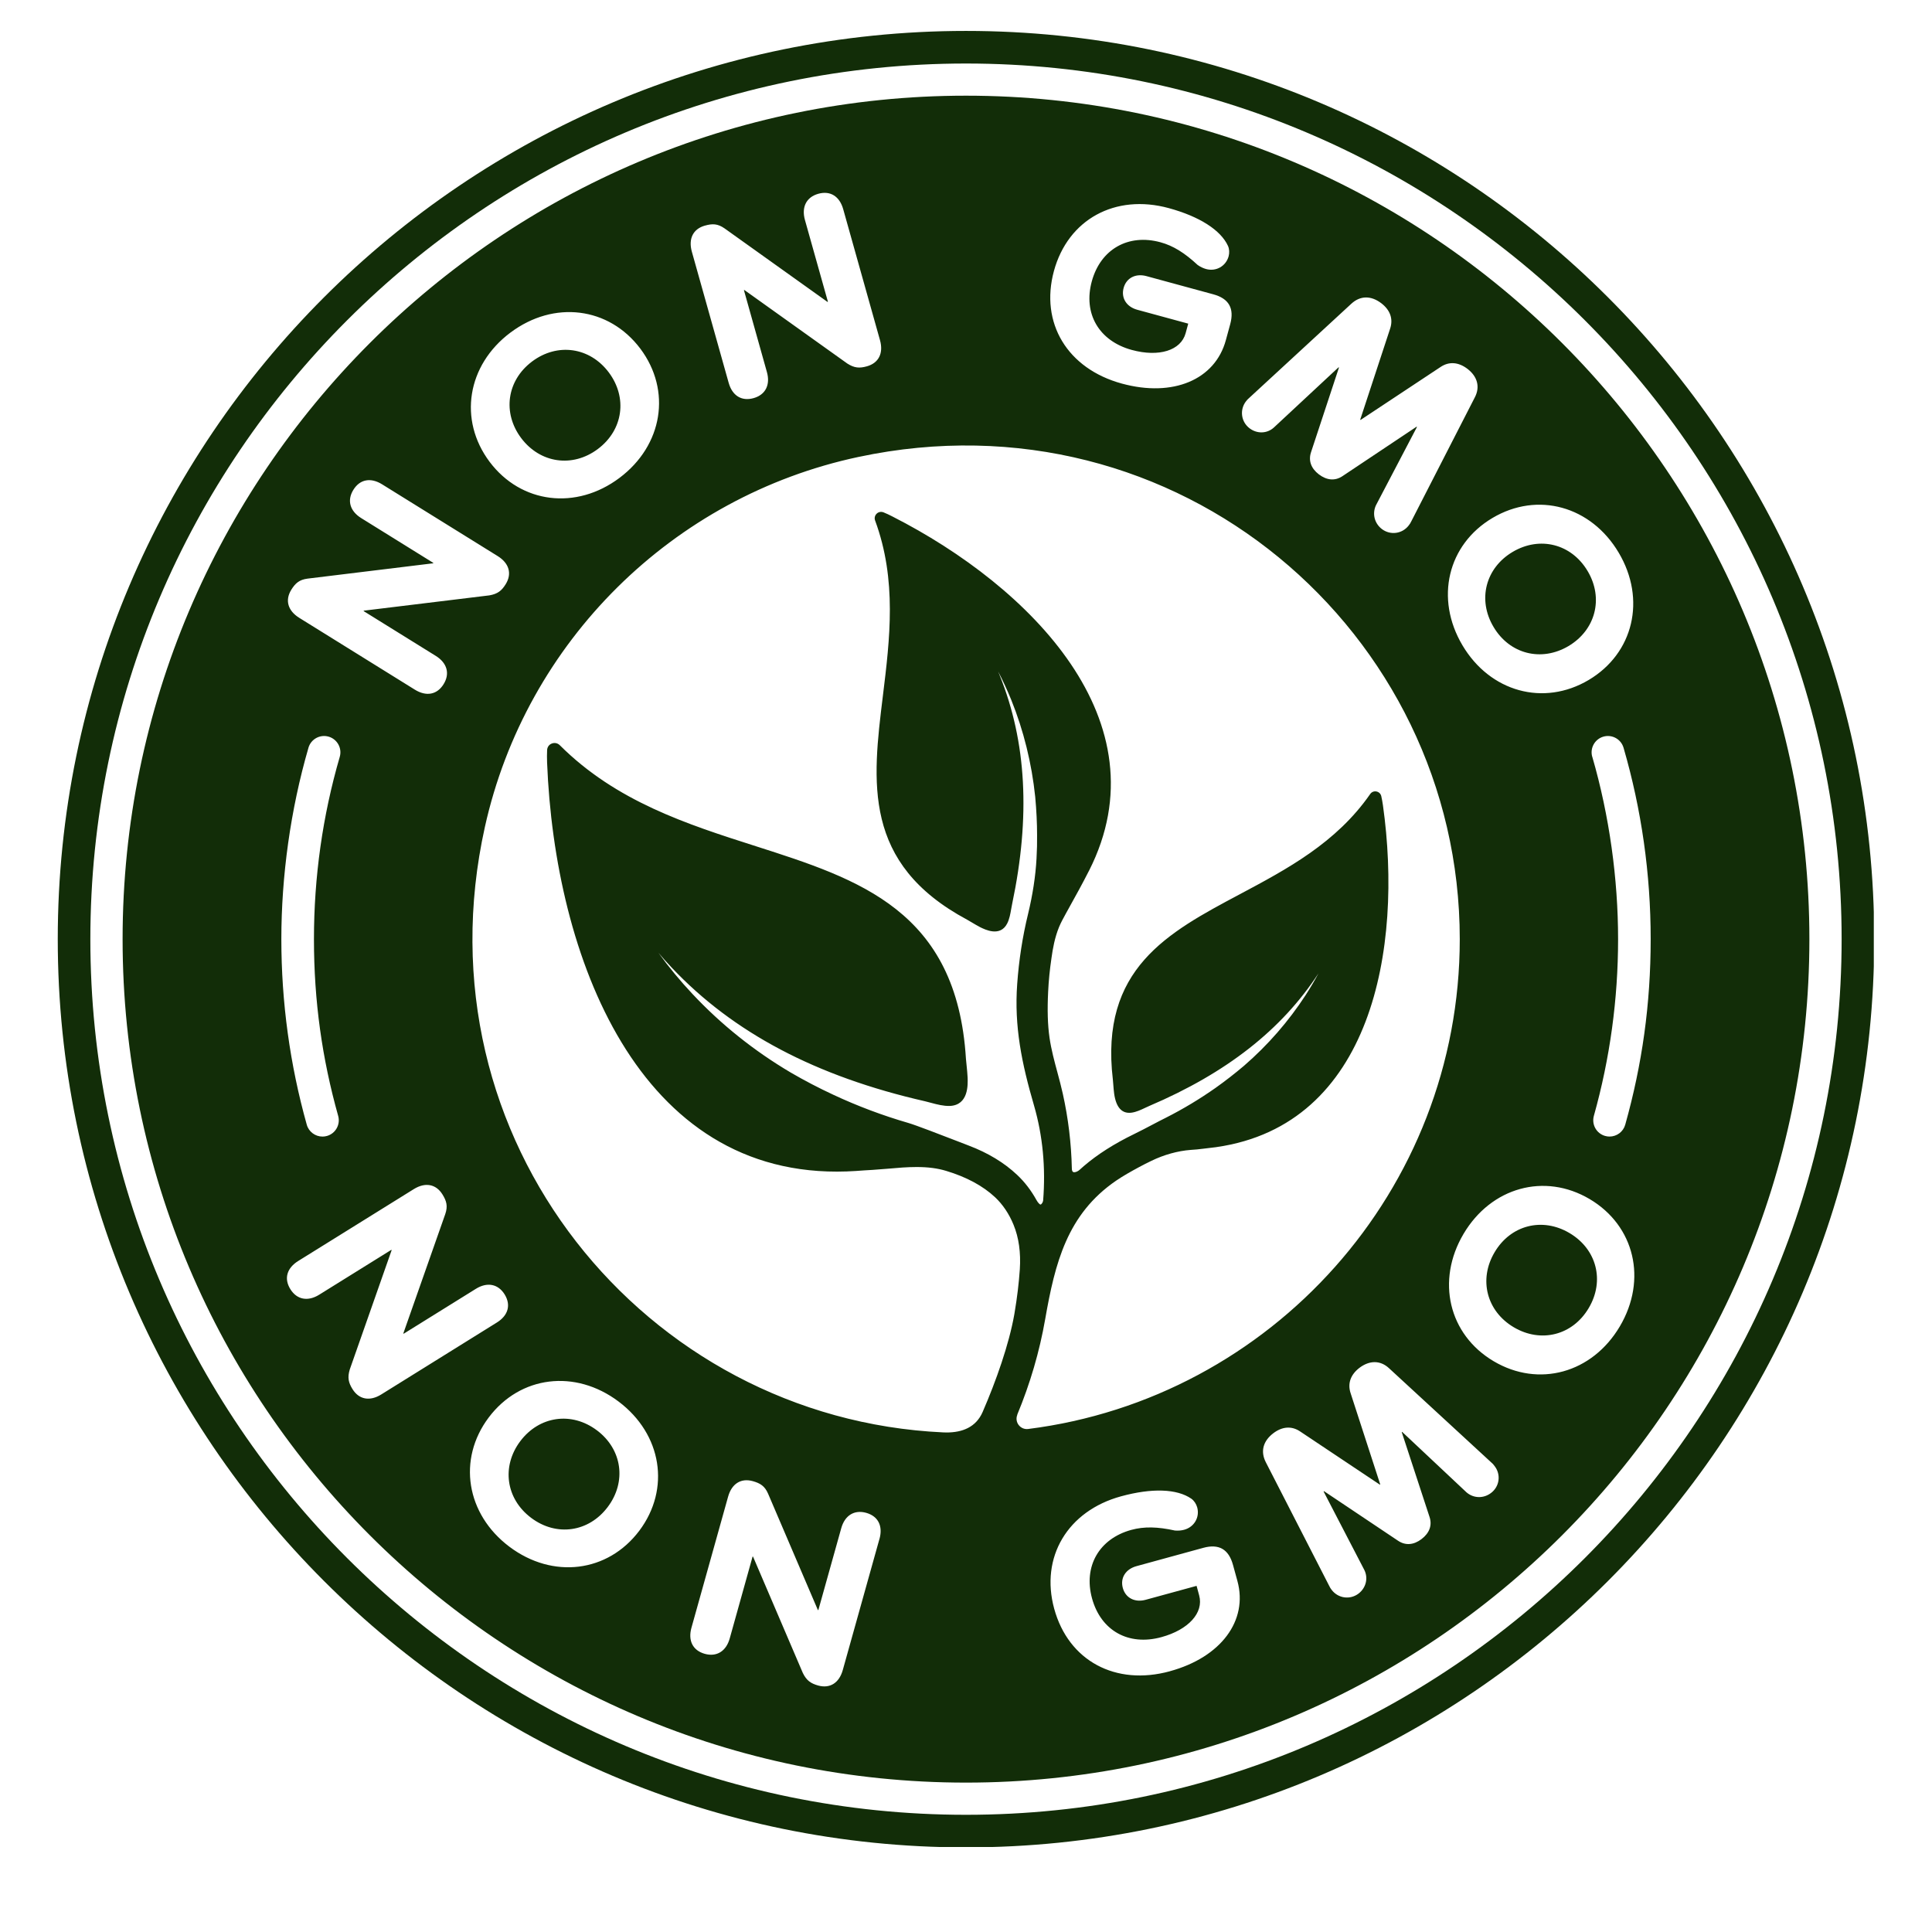 <svg xmlns="http://www.w3.org/2000/svg" xmlns:xlink="http://www.w3.org/1999/xlink" width="800" zoomAndPan="magnify" viewBox="0 0 600 600" height="800" preserveAspectRatio="xMidYMid meet" version="1.0"><defs><clipPath id="71d4ecbe42"><path d="M 17.926 9.594 L 581.926 9.594 L 581.926 573.594 L 17.926 573.594 Z M 17.926 9.594 " clip-rule="nonzero"/></clipPath></defs><path fill="#122d08" d="M 487.109 200.645 C 495.512 195.652 498.09 185.816 493.055 177.355 C 488.031 168.879 478.184 166.41 469.77 171.398 C 461.367 176.379 458.789 186.215 463.824 194.688 C 468.84 203.164 478.695 205.621 487.109 200.645 Z M 487.109 200.645 " fill-opacity="1" fill-rule="nonzero"/><path fill="#122d08" d="M 487.426 382.938 C 479.004 377.945 469.156 380.422 464.152 388.914 C 459.133 397.391 461.707 407.227 470.129 412.199 C 478.551 417.176 488.398 414.699 493.402 406.211 C 498.426 397.73 495.848 387.914 487.426 382.938 Z M 487.426 382.938 " fill-opacity="1" fill-rule="nonzero"/><path fill="#122d08" d="M 185.379 444.207 C 177.496 438.277 167.445 439.77 161.57 447.582 C 155.703 455.391 157.074 465.461 164.945 471.375 C 172.816 477.305 182.867 475.828 188.742 468 C 194.629 460.191 193.254 450.121 185.387 444.207 Z M 185.379 444.207 " fill-opacity="1" fill-rule="nonzero"/><path fill="#122d08" d="M 299.996 29.715 C 155.57 29.715 38.074 147.223 38.074 291.668 C 38.074 436.117 155.57 553.605 299.996 553.605 C 444.426 553.605 561.922 436.098 561.922 291.668 C 561.922 147.242 444.426 29.715 299.996 29.715 Z M 494.488 235.055 C 493.707 232.363 495.254 229.559 497.934 228.773 C 500.625 227.992 503.43 229.539 504.211 232.23 C 509.797 251.441 512.633 271.441 512.633 291.664 C 512.633 311.887 509.973 330.605 504.734 349.277 C 504.109 351.508 502.078 352.969 499.859 352.969 C 499.41 352.969 498.949 352.91 498.488 352.777 C 495.797 352.027 494.238 349.234 494.988 346.543 C 499.98 328.766 502.512 310.293 502.512 291.664 C 502.512 273.035 499.82 253.348 494.504 235.047 Z M 502.703 171.641 C 511.293 186.121 507.332 202.898 493.359 211.188 C 479.383 219.461 462.762 214.887 454.172 200.395 C 445.582 185.906 449.543 169.125 463.516 160.852 C 477.488 152.562 494.109 157.148 502.703 171.641 Z M 386.93 124.672 C 387.246 124.254 387.48 123.961 388.016 123.516 L 419.691 94.309 C 422.453 91.777 425.781 91.75 428.965 94.164 C 431.656 96.219 432.77 98.965 431.699 102.117 L 422.426 130.324 L 422.539 130.414 L 447.316 114.012 C 450.066 112.129 453.016 112.496 455.707 114.531 C 458.816 116.898 459.742 120.16 457.992 123.457 L 438.336 161.816 C 438.043 162.453 437.816 162.758 437.496 163.176 C 435.484 165.809 431.797 166.301 429.16 164.305 C 426.832 162.523 426.109 159.516 427.312 156.926 L 440.051 132.598 L 439.938 132.512 L 416.914 147.875 C 414.602 149.422 412.035 149.176 409.578 147.312 C 407.191 145.484 406.281 143.086 407.145 140.457 L 415.824 114.156 L 415.711 114.059 L 395.59 132.789 C 393.492 134.684 390.398 134.785 388.055 133.004 C 385.422 130.992 384.934 127.305 386.922 124.672 Z M 327.309 84.145 C 331.691 68.117 346.34 60.105 362.961 64.629 C 372.539 67.246 379.102 71.461 381.359 76.363 C 381.793 77.328 381.852 78.516 381.559 79.602 C 380.719 82.652 377.68 84.402 374.562 83.551 C 373.695 83.305 372.855 82.93 371.945 82.293 C 367.895 78.535 364.363 76.316 360.391 75.238 C 350.363 72.5 341.793 77.422 339.07 87.359 C 336.336 97.367 341.27 105.891 351.496 108.68 C 359.918 110.969 366.727 108.852 368.207 103.488 L 369.016 100.508 L 353.188 96.199 C 349.848 95.289 348.109 92.551 348.949 89.426 C 349.805 86.297 352.695 84.84 356.039 85.75 L 376.797 91.402 C 381.656 92.719 383.391 95.77 382.047 100.703 L 380.699 105.637 C 377.348 117.973 364.238 123.445 348.418 119.129 C 331.508 114.52 322.902 100.324 327.312 84.137 Z M 218.918 70.07 C 221.23 69.418 222.867 69.43 225.023 70.934 L 256.977 93.758 L 257.121 93.715 L 249.977 68.301 C 248.863 64.309 250.426 61.227 254.113 60.184 C 257.871 59.129 260.742 60.98 261.863 64.957 L 273.293 105.66 C 274.406 109.652 272.922 112.719 269.23 113.762 C 266.918 114.41 265.328 114.309 263.129 112.895 L 231.176 90.07 L 231.031 90.102 L 238.164 115.527 C 239.293 119.508 237.727 122.605 234.039 123.641 C 230.258 124.695 227.398 122.844 226.285 118.852 L 214.859 78.16 C 213.746 74.168 215.219 71.105 218.918 70.062 Z M 158.52 103.293 C 172 93.18 189.094 95.293 198.863 108.281 C 208.609 121.285 205.863 138.297 192.395 148.41 C 178.926 158.52 161.816 156.41 152.051 143.422 C 142.301 130.418 145.039 113.406 158.512 103.293 Z M 90.449 183.168 C 91.727 181.129 92.938 180.027 95.527 179.695 L 134.512 174.938 L 134.59 174.824 L 112.168 160.895 C 108.656 158.707 107.715 155.387 109.738 152.125 C 111.789 148.797 115.164 148.234 118.676 150.418 L 154.578 172.707 C 158.09 174.895 159.074 178.148 157.055 181.414 C 155.797 183.453 154.551 184.453 151.973 184.898 L 112.988 189.645 L 112.922 189.777 L 135.34 203.695 C 138.852 205.879 139.793 209.203 137.773 212.461 C 135.719 215.793 132.348 216.355 128.836 214.18 L 92.934 191.875 C 89.422 189.688 88.434 186.434 90.457 183.168 Z M 95.789 232.23 C 96.57 229.539 99.375 227.992 102.066 228.773 C 104.746 229.559 106.293 232.363 105.512 235.055 C 100.184 253.348 97.5 272.402 97.5 291.668 C 97.5 310.938 100.031 328.773 105.023 346.547 C 105.777 349.238 104.215 352.031 101.523 352.785 C 101.062 352.918 100.594 352.973 100.148 352.973 C 97.938 352.973 95.895 351.516 95.27 349.285 C 90.031 330.609 87.375 311.227 87.375 291.668 C 87.375 272.109 90.211 251.441 95.793 232.234 Z M 109.484 431.422 C 108.215 429.383 107.867 427.82 108.617 425.32 L 121.621 388.273 L 121.543 388.141 L 99.125 402.086 C 95.609 404.27 92.211 403.633 90.184 400.379 C 88.117 397.07 89.098 393.797 92.617 391.609 L 128.504 369.293 C 132.02 367.105 135.379 367.676 137.402 370.926 C 138.676 372.969 139.125 374.559 138.285 377.031 L 125.266 414.074 L 125.352 414.207 L 147.773 400.266 C 151.273 398.078 154.684 398.719 156.711 401.973 C 158.766 405.301 157.801 408.555 154.281 410.734 L 118.391 433.066 C 114.879 435.25 111.504 434.668 109.484 431.418 Z M 198.539 475.387 C 188.773 488.359 171.664 490.473 158.195 480.344 C 144.746 470.219 142.012 453.191 151.773 440.215 C 161.539 427.227 178.633 425.129 192.102 435.258 C 205.57 445.383 208.301 462.391 198.539 475.387 Z M 273.121 477.93 L 261.738 518.633 C 260.625 522.625 257.777 524.477 254.074 523.449 C 251.762 522.797 250.461 521.887 249.32 519.543 L 233.871 483.441 L 233.727 483.395 L 226.625 508.824 C 225.516 512.801 222.578 514.637 218.875 513.613 C 215.117 512.555 213.625 509.484 214.738 505.5 L 226.121 464.797 C 227.234 460.805 230.102 458.953 233.789 459.984 C 236.102 460.633 237.504 461.488 238.547 463.898 L 253.992 499.992 L 254.141 500.035 L 261.254 474.609 C 262.363 470.629 265.289 468.797 268.992 469.82 C 272.75 470.875 274.242 473.945 273.129 477.938 Z M 315.91 439.352 C 319.902 429.75 322.828 419.793 324.602 409.629 C 327.641 392.301 331.387 377.098 346.617 366.668 C 348.785 365.191 351.059 363.91 353.82 362.418 C 355.051 361.754 356.309 361.117 357.566 360.512 C 361.516 358.602 365.742 357.426 369.777 357.113 C 370.418 357.055 371.035 357.012 371.719 356.965 C 372.414 356.898 373.094 356.809 373.785 356.73 C 375.055 356.586 376.328 356.441 377.598 356.27 L 377.801 356.238 C 425.996 349.309 435.762 294.723 429.484 250.082 C 429.34 249.098 429.168 248.145 428.965 247.246 C 428.797 246.508 428.215 245.945 427.461 245.801 C 426.711 245.652 425.973 245.957 425.535 246.582 C 414.992 261.77 399.715 269.898 384.965 277.754 C 362.633 289.641 341.527 300.867 345.609 335.277 C 345.664 335.727 345.695 336.246 345.742 336.828 C 345.809 337.691 345.875 338.676 346.012 339.645 C 346.617 343.984 348.469 345.969 351.465 345.543 C 352.922 345.328 354.312 344.68 355.66 344.039 C 356.094 343.84 356.543 343.625 356.961 343.445 C 380.898 333.238 398.066 319.77 409.469 302.281 C 408.238 304.57 406.895 306.836 405.477 309.035 C 400.195 317.168 393.758 324.559 386.328 330.996 C 383.492 333.395 380.531 335.707 377.504 337.852 C 372.613 341.293 367.422 344.418 362.07 347.125 C 360.668 347.82 359.293 348.539 357.922 349.266 C 356.082 350.23 354.188 351.23 352.277 352.16 C 345.973 355.223 340.84 358.496 336.555 362.164 C 336.164 362.512 335.773 362.859 335.387 363.207 C 334.852 363.715 334.156 364.047 333.637 364.047 C 333.422 364.047 332.898 364.047 332.871 362.906 C 332.703 355.109 331.762 347.293 330.066 339.676 C 329.574 337.465 328.98 335.246 328.406 333.105 C 327.453 329.594 326.48 325.961 325.949 322.348 C 325.355 318.242 325.227 313.668 325.512 307.945 C 325.672 304.602 326.004 301.203 326.543 297.547 C 326.945 294.621 327.555 291.207 328.875 287.957 C 329.469 286.52 330.246 285.105 331.004 283.73 L 332.145 281.664 C 334.156 278.051 336.227 274.305 338.133 270.539 C 338.168 270.48 338.234 270.379 338.25 270.324 C 361.637 224.066 319.965 182.191 277.164 160.406 C 276.211 159.902 275.281 159.48 274.387 159.117 C 273.633 158.828 272.824 158.973 272.246 159.535 C 271.684 160.086 271.492 160.895 271.77 161.645 C 278.602 180.129 276.355 198.434 274.184 216.133 C 270.898 242.883 267.805 268.148 300.305 285.594 C 300.723 285.828 301.203 286.109 301.723 286.422 C 302.531 286.898 303.441 287.449 304.383 287.938 C 305.93 288.699 310.629 291.062 312.801 286.781 C 313.496 285.402 313.77 283.828 314.035 282.309 C 314.137 281.758 314.223 281.223 314.336 280.703 C 320.047 253.594 318.789 230.379 310.477 209.766 C 310.32 209.348 310.16 208.945 309.984 208.535 C 311.477 211.426 312.832 214.363 314.047 217.34 C 317.906 226.898 320.406 237.043 321.496 247.469 C 321.887 251.75 322.074 255.641 322.074 259.387 C 322.109 261.629 322.043 264.02 321.898 266.68 C 321.598 272.117 320.711 277.871 319.285 283.793 C 317.547 290.895 316.422 298.238 315.898 305.605 C 314.945 318.77 317.301 330.227 321.133 343.359 C 323.824 352.656 324.781 362.582 323.953 372.855 C 323.906 373.359 323.434 374.086 323.129 374.086 C 322.973 374.086 322.422 373.668 321.875 372.672 C 320.227 369.688 318.215 367.062 315.871 364.863 C 311.867 361.086 306.801 358.02 300.844 355.766 C 300.09 355.477 298.879 355.016 297.398 354.434 C 292.25 352.449 284.48 349.441 282.098 348.746 C 274.129 346.434 266.305 343.496 258.812 339.996 C 254.328 337.914 249.863 335.59 245.566 333.086 C 234.238 326.391 223.984 318.203 215.105 308.738 C 211.281 304.676 207.711 300.363 204.473 295.883 C 205.066 296.59 205.672 297.285 206.277 297.969 C 207.043 298.82 207.812 299.66 208.59 300.484 C 227.699 320.719 253.445 334.301 287.293 342.012 C 287.898 342.16 288.535 342.328 289.188 342.504 C 291.07 343.012 293.023 343.516 294.961 343.461 C 300.836 343.227 300.57 336.777 300.504 334.664 C 300.445 333.363 300.301 332.062 300.188 330.906 C 300.098 330.145 300.027 329.43 299.984 328.84 C 297.16 282.789 266.832 273.078 234.719 262.793 C 213.398 255.984 191.371 248.922 173.852 231.434 C 173.188 230.77 172.234 230.57 171.363 230.914 C 170.508 231.23 169.961 232.016 169.914 232.926 C 169.859 234.168 169.848 235.457 169.902 236.785 C 172.277 296.855 198.098 366.113 262.984 363.801 L 263.172 363.789 C 264.867 363.73 266.559 363.617 268.25 363.484 C 269.176 363.43 270.117 363.371 271.043 363.316 C 272.66 363.215 274.297 363.07 275.922 362.938 C 278.801 362.676 281.766 362.43 284.656 362.43 C 288.215 362.43 291.141 362.809 293.855 363.633 C 300.137 365.527 305.238 368.273 309.02 371.805 C 311.43 374.074 313.371 376.953 314.762 380.352 C 316.41 384.359 317.059 389.031 316.711 394.25 C 316.41 398.605 315.871 403.031 315.121 407.473 C 315.09 407.734 315.031 408.012 314.988 408.281 C 313.34 417.539 309.391 428.762 305.164 438.512 C 303.098 443.254 298.848 444.871 293.957 444.871 C 293.598 444.871 293.238 444.859 292.871 444.84 C 200.383 440.559 129.043 353.945 150.586 256.816 C 163.359 199.258 208.918 154.191 266.59 141.91 C 365.648 120.836 453.344 196.207 453.344 291.676 C 453.344 369.684 394.777 434.285 319.301 443.785 C 316.859 444.09 314.992 441.633 315.949 439.355 Z M 363.336 519.02 C 346.441 523.648 331.816 515.789 327.391 499.605 C 323.004 483.578 331.559 469.23 348.16 464.691 C 357.738 462.074 365.531 462.348 369.973 465.43 C 370.84 466.047 371.492 467.035 371.801 468.121 C 372.641 471.172 370.891 474.223 367.777 475.074 C 366.91 475.309 365.996 475.41 364.883 475.32 C 359.488 474.133 355.324 474.031 351.332 475.121 C 341.324 477.867 336.418 486.461 339.141 496.398 C 341.887 506.402 350.445 511.234 360.676 508.43 C 369.098 506.133 373.879 500.852 372.418 495.488 L 371.609 492.504 L 355.785 496.832 C 352.457 497.742 349.551 496.281 348.699 493.156 C 347.844 490.027 349.594 487.301 352.938 486.383 L 373.676 480.699 C 378.535 479.363 381.594 481.113 382.93 486.047 L 384.289 490.984 C 387.656 503.309 379.152 514.691 363.328 519.012 Z M 463.055 463.652 C 460.723 465.434 457.629 465.336 455.461 463.484 L 435.441 444.676 L 435.328 444.777 L 443.949 471.078 C 444.836 473.723 443.906 476.125 441.449 477.992 C 439.062 479.801 436.504 480.047 434.191 478.5 L 411.188 463.098 L 411.055 463.199 L 423.711 487.582 C 424.969 490.117 424.227 493.125 421.902 494.906 C 419.27 496.902 415.578 496.398 413.57 493.762 C 413.254 493.344 413.035 493.043 412.75 492.418 L 393.09 454.07 C 391.395 450.727 392.27 447.52 395.445 445.098 C 398.137 443.059 401.086 442.711 403.836 444.594 L 428.523 461.07 L 428.637 460.98 L 419.465 432.73 C 418.398 429.578 419.52 426.828 422.211 424.777 C 425.34 422.422 428.719 422.402 431.43 424.965 L 463.125 454.172 C 463.66 454.621 463.875 454.922 464.191 455.34 C 466.199 457.973 465.695 461.664 463.047 463.66 Z M 503.051 411.926 C 494.469 426.438 477.867 431.02 463.883 422.75 C 449.895 414.473 445.934 397.715 454.508 383.203 C 463.086 368.711 479.688 364.109 493.676 372.379 C 507.66 380.656 511.629 397.418 503.051 411.926 Z M 503.051 411.926 " fill-opacity="1" fill-rule="nonzero"/><path fill="#122d08" d="M 185.672 139.441 C 193.555 133.527 194.926 123.469 189.059 115.648 C 183.188 107.82 173.133 106.352 165.246 112.262 C 157.375 118.164 155.992 128.234 161.859 136.055 C 167.738 143.863 177.789 145.352 185.672 139.441 Z M 185.672 139.441 " fill-opacity="1" fill-rule="nonzero"/><g clip-path="url(#71d4ecbe42)"><path fill="#122d08" d="M 299.996 9.605 C 144.469 9.605 17.938 136.137 17.938 291.664 C 17.938 447.191 144.469 573.723 299.996 573.723 C 455.523 573.723 582.055 447.191 582.055 291.664 C 582.055 136.137 455.523 9.605 299.996 9.605 Z M 299.996 563.602 C 150.055 563.602 28.059 441.613 28.059 291.664 C 28.059 141.715 150.055 19.727 299.996 19.727 C 449.938 19.727 571.934 141.715 571.934 291.664 C 571.934 441.613 449.945 563.602 299.996 563.602 Z M 299.996 563.602 " fill-opacity="1" fill-rule="nonzero"/></g></svg>